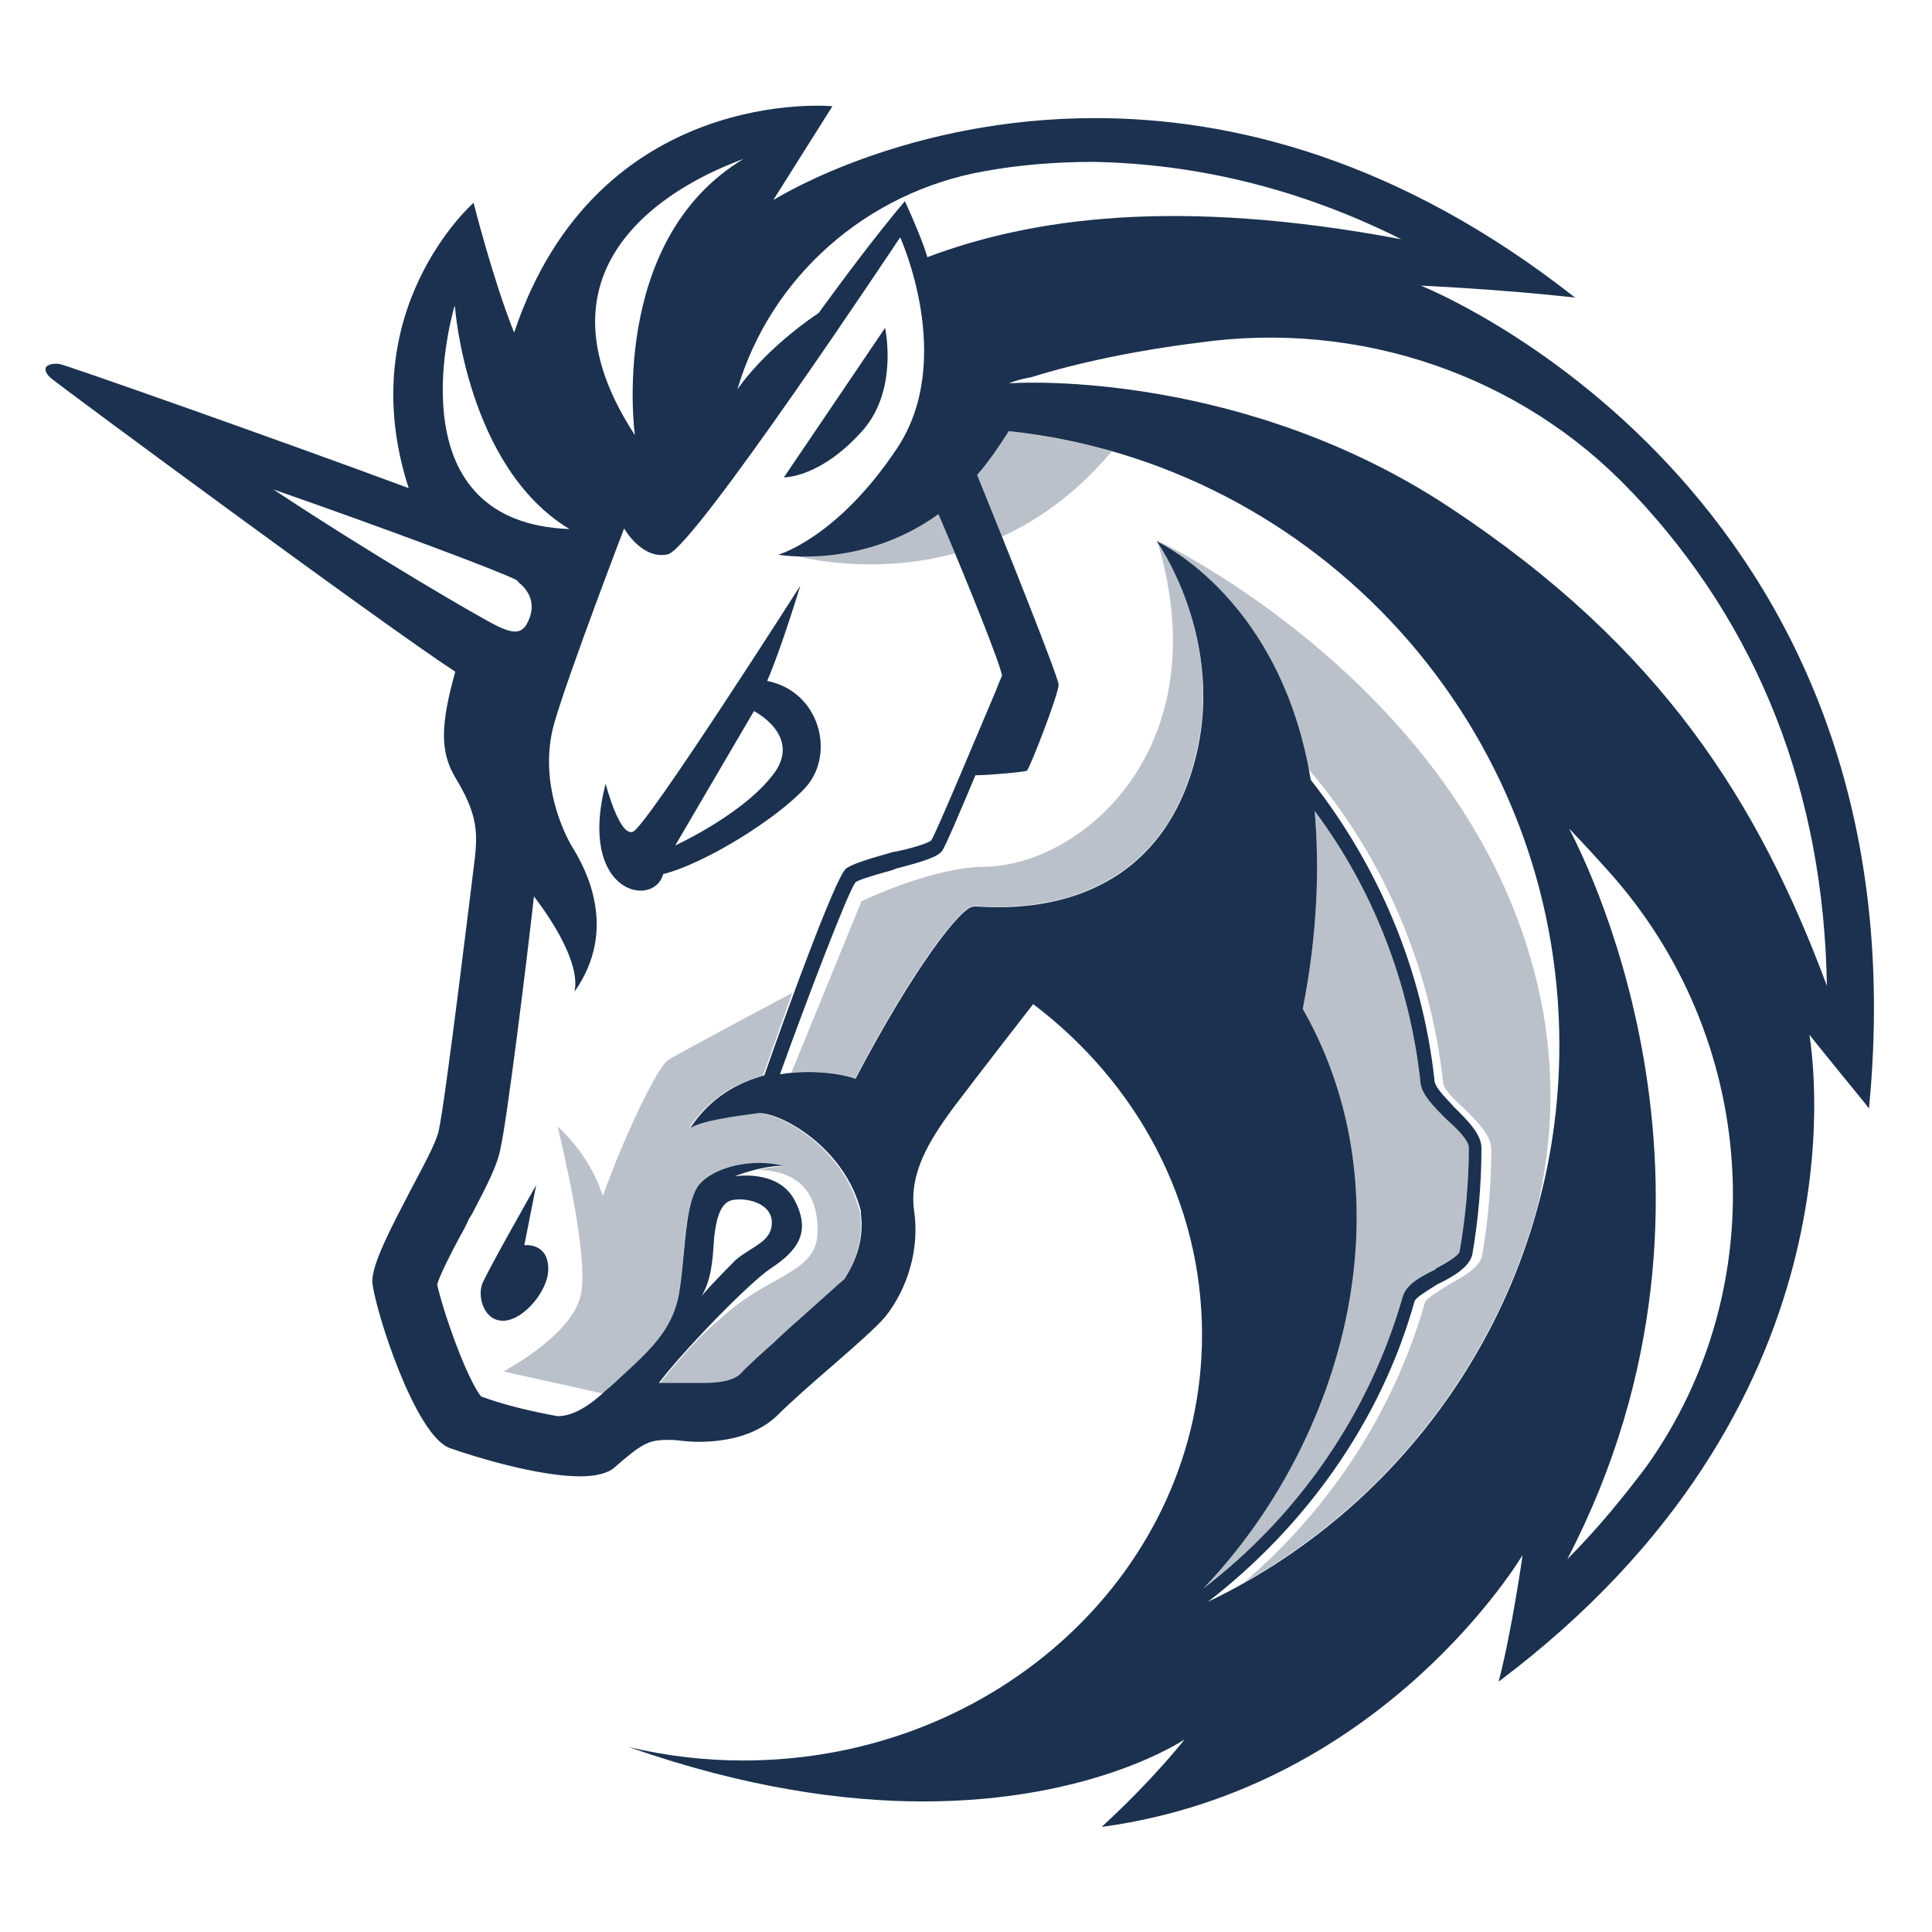 <?xml version="1.0" encoding="utf-8"?>
<!-- Generator: Adobe Illustrator 28.0.0, SVG Export Plug-In . SVG Version: 6.00 Build 0)  -->
<svg version="1.1" id="Слой_1" xmlns="http://www.w3.org/2000/svg" xmlns:xlink="http://www.w3.org/1999/xlink" x="0px" y="0px"
	 viewBox="0 0 1024 1024" style="enable-background:new 0 0 1024 1024;" xml:space="preserve">
<style type="text/css">
	.st0{fill-rule:evenodd;clip-rule:evenodd;fill:#1B314F;}
	.st1{fill:#1B314F;fill-opacity:0.3;}
</style>
<g>
	<path class="st0" d="M753.1,151.4c0,0,40,1.7,81.7,6.3c-93.6-73.6-182.4-95.1-254.3-95.1c-98.5,0-165.3,40.2-170.2,43.2H410
		l31.2-49.5c0,0-124.6-11.9-168.7,120c-11.2-28-21.5-68.8-21.5-68.8s-64.9,56.8-34.4,151.2c-74.6-27.6-181.2-65.1-185.1-65.8
		c-5.6-0.7-7.1,1.7-7.1,1.7s-1.7,2.4,3.2,6.3C36.5,208,204.5,332.1,241.3,356c-8,28.8-8,42.4,0,56.1c11.2,18.3,11.9,28,10.5,41.7
		c-1.7,13.7-15.9,131.2-19.3,145.6c-1.2,5.9-7.6,17.6-14.4,30.5c-10,19.3-21.7,41-20.7,50.2c1.7,15.1,22.4,80,40.7,87.3
		c13.7,4.9,47.3,15.1,69.5,15.1c8,0,15.1-1.7,18.3-4.9c13.7-11.9,17.6-14.4,27.3-14.4h2.4c2,0,3.9,0.2,6.1,0.5l0,0l0,0l0,0l0,0l0,0
		l0,0c2.4,0.2,5.4,0.5,8.3,0.5c12.7,0,29.7-2.4,41.7-13.7c8.3-8.3,19.5-18,30-27.1l0,0l0,0l0,0c11.7-10.2,22.7-19.8,27.6-25.6
		c11.9-15.1,18.3-36.1,15.1-56.8c-2.4-19.3,8-36.1,20-52.7c15.1-20,43.2-56.1,43.2-56.1c55.1,41.7,89.5,104.9,89.5,175.3
		c0,124.6-108.8,225.6-243.1,225.6c-20.7,0-40.7-2.4-60.7-7.1c61.5,21.5,113.6,28.8,156.1,28.8c90.5,0,138.5-32.9,138.5-32.9
		s-16.8,21.5-43.9,46.3h0.7C734.1,947.6,807,824.2,807,824.2s-5.6,40-12.7,67.1c194.1-145.8,167-327.2,164.8-342.4l0,0
		c0-0.5-0.2-0.7-0.2-0.7c1,1.5,9,11.2,17.3,21.5l0,0l0,0l0,0c5.1,6.3,10.5,12.7,14.4,17.8C1022.6,257.7,753.1,151.4,753.1,151.4z
		 M427.4,695.9L427.4,695.9L427.4,695.9L427.4,695.9c-2.4,2.2-4.9,4.4-7.1,6.3c-3.4,3.2-6.8,6.1-10,9.3
		c-6.3,5.6-12.7,11.2-17.8,16.6c-3.2,3.2-9.5,4.9-19.3,4.9h-8.8h-4.9h-3.2h-7.1c11.9-15.9,47.3-52.7,59.3-60.7
		c14.4-9.5,21.5-19.3,12.7-36.1c-8.8-16.8-31.9-12.7-31.9-12.7s13.7-5.6,25.6-5.6c-15.1-3.9-34.4,0-43.2,8.8
		c-6.3,5.9-7.8,21.7-9.3,37.6l0,0c-0.7,7.8-1.5,15.9-2.7,22.4c-3.7,18.5-14.9,28.8-32.2,44.6l0,0c-2,2-4.1,3.7-6.3,5.6
		c-11.2,10.5-19.3,13.7-25.6,13.7c-13.7-2.4-29.7-6.3-40.7-10.5c-8-10.5-20-44.9-23.2-59.3c1.7-5.6,7.1-16.1,11.9-25.1l0,0
		c2-3.4,3.7-6.8,4.9-9.5l1-1.7l0.5-0.7c8.8-16.8,13.9-26.8,15.4-35.8c3.2-13.7,13.7-97.5,17.6-132.9c10.5,13.7,24.6,36.1,21.5,50.5
		c23.2-32.9,6.3-64.9-1.7-77.5c-7.1-12.7-16.8-38.5-8.8-65.6c8-27.3,36.8-102.4,36.8-102.4s9.5,16.8,23.2,13.7
		c13.7-3.2,123.1-168,123.1-168s29.7,64.9-1.7,111.9c-31.7,47.6-62.9,56.3-62.9,56.3s43.9,8,84.9-21.5c16.8,39.3,32.9,80,33.7,85.6
		c-0.5,1-1.7,3.9-3.4,8.3c-9,21.2-31.5,75.1-34.1,79c-1.7,1.7-12.7,4.9-20.7,6.3c-13.7,3.9-21.5,6.3-24.6,8.8
		c-5.6,4.9-31.2,75.1-43.2,109.5c-14.4,3.9-28.8,11.9-39.3,28c5.6-3.9,23.2-6.3,36.1-8c11.2-0.7,45.6,17.6,54.4,51.9v1.7
		c1.7,12.7-2.4,24.6-8.8,34.4C444.2,680.8,435.7,688.6,427.4,695.9L427.4,695.9z M371.5,687.4c5.6-8.3,6.3-21,6.8-28.5
		c0.2-2.2,0.2-3.9,0.5-5.1c0.7-5.6,2.4-15.9,8.8-17.6s21.5,0.7,21.5,11.9c0,7.1-5.4,10.5-11.2,14.1c-2.7,1.7-5.4,3.4-8,5.6
		c-3.7,3.7-9.8,10-13.9,14.4l0,0l0,0C373.7,684.9,372,686.6,371.5,687.4z M690.5,534.7c8-40.7,8.8-75.8,6.3-104.9
		c31.2,41.7,50.5,91.9,56.1,144.1c0.7,6.3,7.1,12.7,13.7,19.3c5.6,4.9,11.9,11.2,11.9,15.1c0,18.3-1.7,36.8-4.9,55.1
		c-0.7,2.2-7.3,6.1-12.7,9l0,0l-0.2,0.5l-0.5,0.2c-8,3.9-15.1,8-16.8,14.4c-17.6,61.5-55.1,115.8-105.6,154.4
		C712.2,764.2,748.3,636.2,690.5,534.7z M640.2,849c51.9-40,91.9-96.1,109.5-159.2c0.7-2,5.1-4.6,9.3-7.3c1.2-0.7,2.4-1.7,3.7-2.2
		c8-3.9,15.9-8.8,17.6-15.1c3.2-18.3,4.9-37.6,4.9-56.8c0-7.1-7.1-14.4-14.4-21.5c-1-1.2-2.2-2.4-3.4-3.7l0,0
		c-3.4-3.7-7.1-7.8-7.1-10.7c-6.3-58.3-29.7-113.6-65.6-159.2c-15.6-94.4-78-124.6-81.4-126.3h-0.2c0,0,0,0.2,0.2,0.2
		c2.7,3.9,42.7,63.4,14.4,132.7c-26.6,63.6-90,61.5-107.8,60.7l0,0l0,0l0,0l0,0l0,0c-2.2-0.2-3.7-0.2-4.1,0
		c-6.3,0-31.2,31.9-62.4,91.2c-3.9-1.7-20.7-5.6-40-2.4c14.4-40,36.1-96.8,40-101.7c1.2-1.2,9.3-3.7,16.3-5.6c2-0.5,3.7-1,5.1-1.7
		c15.1-3.9,22.4-6.3,24.6-9.5c1.7-2.4,9.5-20.7,17.6-40c7.1,0,25.6-1.7,27.3-2.4c1.7-1.7,16.8-40.7,16.8-45.6
		c0-3.9-31.2-81.7-43.2-111.2c5.6-6.3,11.2-14.4,16.8-23.2C698.5,246,826.5,385.2,826.5,554C826.5,683.2,750.7,796.1,640.2,849z
		 M469.1,173.8c0,0,7.1,31.9-11.2,53.6c-23.2,26.6-43.2,25.6-42.4,25.6L469.1,173.8z M284.2,628.1l-6.3,31.9c0,0,12.7-1.7,12.7,12.7
		c0,11.2-12.7,26.6-23.2,27.3c-10.5,0.7-14.4-11.9-11.9-19.3C257.9,674.4,284.2,628.1,284.2,628.1z M406.6,360.9
		c28,5.6,36.1,38.5,20.7,56.1c-15.1,16.8-53.6,40.7-75.8,46.3c-4.9,18.3-45.6,10.5-30.5-48c0,0,7.1,28,14.4,25.6
		c7.1-2.4,88.8-130.5,88.8-130.5S413.9,344.3,406.6,360.9z M399.6,376.9l-41.7,71.2c0,0,38.5-17.6,53.6-40
		C423.5,388.9,399.6,376.9,399.6,376.9z M394,84.3c-71.9,43.2-57.5,146.3-57.5,146.3c-65.6-100.2,41.5-140.2,56.1-145.8l0,0
		C393.2,84.6,393.7,84.3,394,84.3z M742.7,126.8c-119.2-22.4-196.1-11.2-251.2,9.5c-1.7-6.3-7.1-19.3-11.9-29.7
		c-16.3,19.3-33.2,42.2-44.4,57.5l-1.2,1.7c-30.5,20.7-43.2,40.7-43.2,40.7c17.6-60,68.8-104.9,131.2-115.8
		c17.6-3.2,36.8-4.9,57.5-4.9C634.6,86.8,689.7,100.2,742.7,126.8z M768.3,268.9c112.7,74.4,163.9,156.8,200,253.6
		c-1.7-102.4-36.1-190.4-102.4-260.7l-1.7-1.7c-58.3-61.5-144.1-90.5-228.7-78.5c-31.9,3.9-63.9,10.5-88.8,18.3
		c-3.9,0.7-8,1.7-11.9,3.2h1.7C542.7,202.6,659.5,197,768.3,268.9z M830.7,826.4c15.9-15.9,29.7-32.9,41.7-48.8
		c68.8-96.1,59.3-228-20-316c-6.3-7.1-13.7-15.1-20.7-22.4C835.3,446.7,933.8,628.1,830.7,826.4z M240.8,162.6
		c-3.2,11.5-30,114.4,61,117.8c-54.4-32.9-60.7-117.5-60.7-118.3C241.1,162.1,241.1,162.4,240.8,162.6L240.8,162.6z M279.3,330.6
		c5.6-10.5,0.7-17.6-3.9-21.5l-1.7-1.7c-9.5-4.9-69.5-27.3-128.8-48c51.9,34.4,109.5,68,119.2,72.7
		C271.5,335.5,276.2,336.2,279.3,330.6z"/>
	<g>
		<path class="st1" d="M506.1,293.3c-2.9-7.1-5.9-14.1-8.8-21.2c-30,21.7-61.7,23.2-76.3,22.4C436.1,298.2,469.3,303.3,506.1,293.3z
			"/>
		<path class="st1" d="M538.8,203.1c-1.2,0-2.4,0-3.4,0c-0.2,0-0.2,0-0.5,0.2h1.7C536.6,203.3,537.6,203.1,538.8,203.1z"/>
		<path class="st1" d="M589.3,239.2c-17.6-5.1-35.8-8.5-54.6-10.7c-5.6,8.8-11.2,16.8-16.8,23.2c3.2,8,8,19.8,13.2,32.7
			C551,275.3,571,260.9,589.3,239.2z"/>
		<path class="st1" d="M522.2,459.4c-28,0-65.6,18.3-65.6,18.3l-37.1,90.7c16.6-1.5,30,1.7,33.7,3.2c31.2-59.3,56.1-91.2,62.4-91.2
			c0.7-0.2,2.2-0.2,4.1,0c17.8,0.7,81.2,2.9,107.8-60.7c27.3-67.1-8.8-124.6-13.9-132.2C646.3,397.4,572.5,458.6,522.2,459.4z"/>
		<path class="st1" d="M743.4,687.4c1.7-6.3,8.8-10.5,16.8-14.4l0.5-0.2l0.2-0.5c5.4-3.2,11.9-6.8,12.7-9
			c3.2-18.3,4.9-36.8,4.9-55.1c0-3.9-6.3-10.5-11.9-15.1c-6.3-6.3-12.7-12.7-13.7-19.3c-5.6-51.9-24.6-102.4-56.1-144.1
			c2.4,28.8,1.7,63.9-6.3,104.9c57.8,101.7,21.7,229.5-52.7,307.3C688.3,803.4,725.8,749.1,743.4,687.4z"/>
		<path class="st1" d="M818,536.9c-28.8-163.1-195.1-246.3-204.8-250.4c0,0.2,0,0.2,0,0.5c5.4,2.7,63.4,32.2,80.2,120.5
			c39.7,46.3,64.6,104.4,71.4,165.6c0,3.9,5.6,9.5,11.2,14.4c7.1,7.1,14.4,14.4,14.4,21.5c0,19.3-1.7,38.5-4.9,56.8
			c-1.7,6.3-9.5,10.5-17.6,15.1c-4.9,3.2-11.9,7.1-12.7,9.5c-16.3,57.5-50.2,109.2-95.8,148.3c75.6-42.7,132.4-114.4,155.6-199.7
			C822.6,606.4,824.1,572,818,536.9z"/>
		<path class="st1" d="M455.6,642c-8.8-34.4-43.2-52.7-54.4-51.9c-12.9,1.7-30.5,3.9-36.1,8c10.5-16.1,24.9-24.1,39.3-28
			c4.1-11.7,9.8-27.8,15.6-43.9c-13.7,7.3-61.9,32.9-66.1,35.8c-4.9,3.2-21.7,36.6-34.4,71.9c-7.1-22.4-23.2-36.1-23.9-36.8
			c0.7,3.9,17.6,70.5,11.9,90.5c-5.6,21-40.7,39.3-40.7,39.3l52.7,11.7c0.5-0.5,1-0.7,1.5-1.2c2.2-2,4.1-3.9,6.3-5.6
			c17.3-15.9,28.5-26.1,32.2-44.6c1.2-6.6,2.2-14.6,2.7-22.4c1.5-15.9,2.9-31.7,9.3-37.6c8.8-8.8,28-12.7,43.2-8.8
			c-4.4,0-9,0.7-12.9,1.7c13.7,0.2,31.9,5.4,31.5,32.7c0,21-23.2,22.4-46.3,41.7c-4.9,4.1-10.5,9-15.9,14.1
			c-9,9.5-17.1,18.8-21.7,25.1h7.1h3.2h4.9h8.8c9.5,0,15.9-1.7,19.3-4.9c5.1-5.1,11.5-10.7,17.8-16.6c3.4-3.2,6.8-6.1,10-9.3
			c2.2-2,4.6-4.1,7.1-6.3c8.3-7.6,16.8-15.1,19.5-18c6.3-9.8,10.5-21.7,8.8-34.4V642z"/>
	</g>
</g>
</svg>
